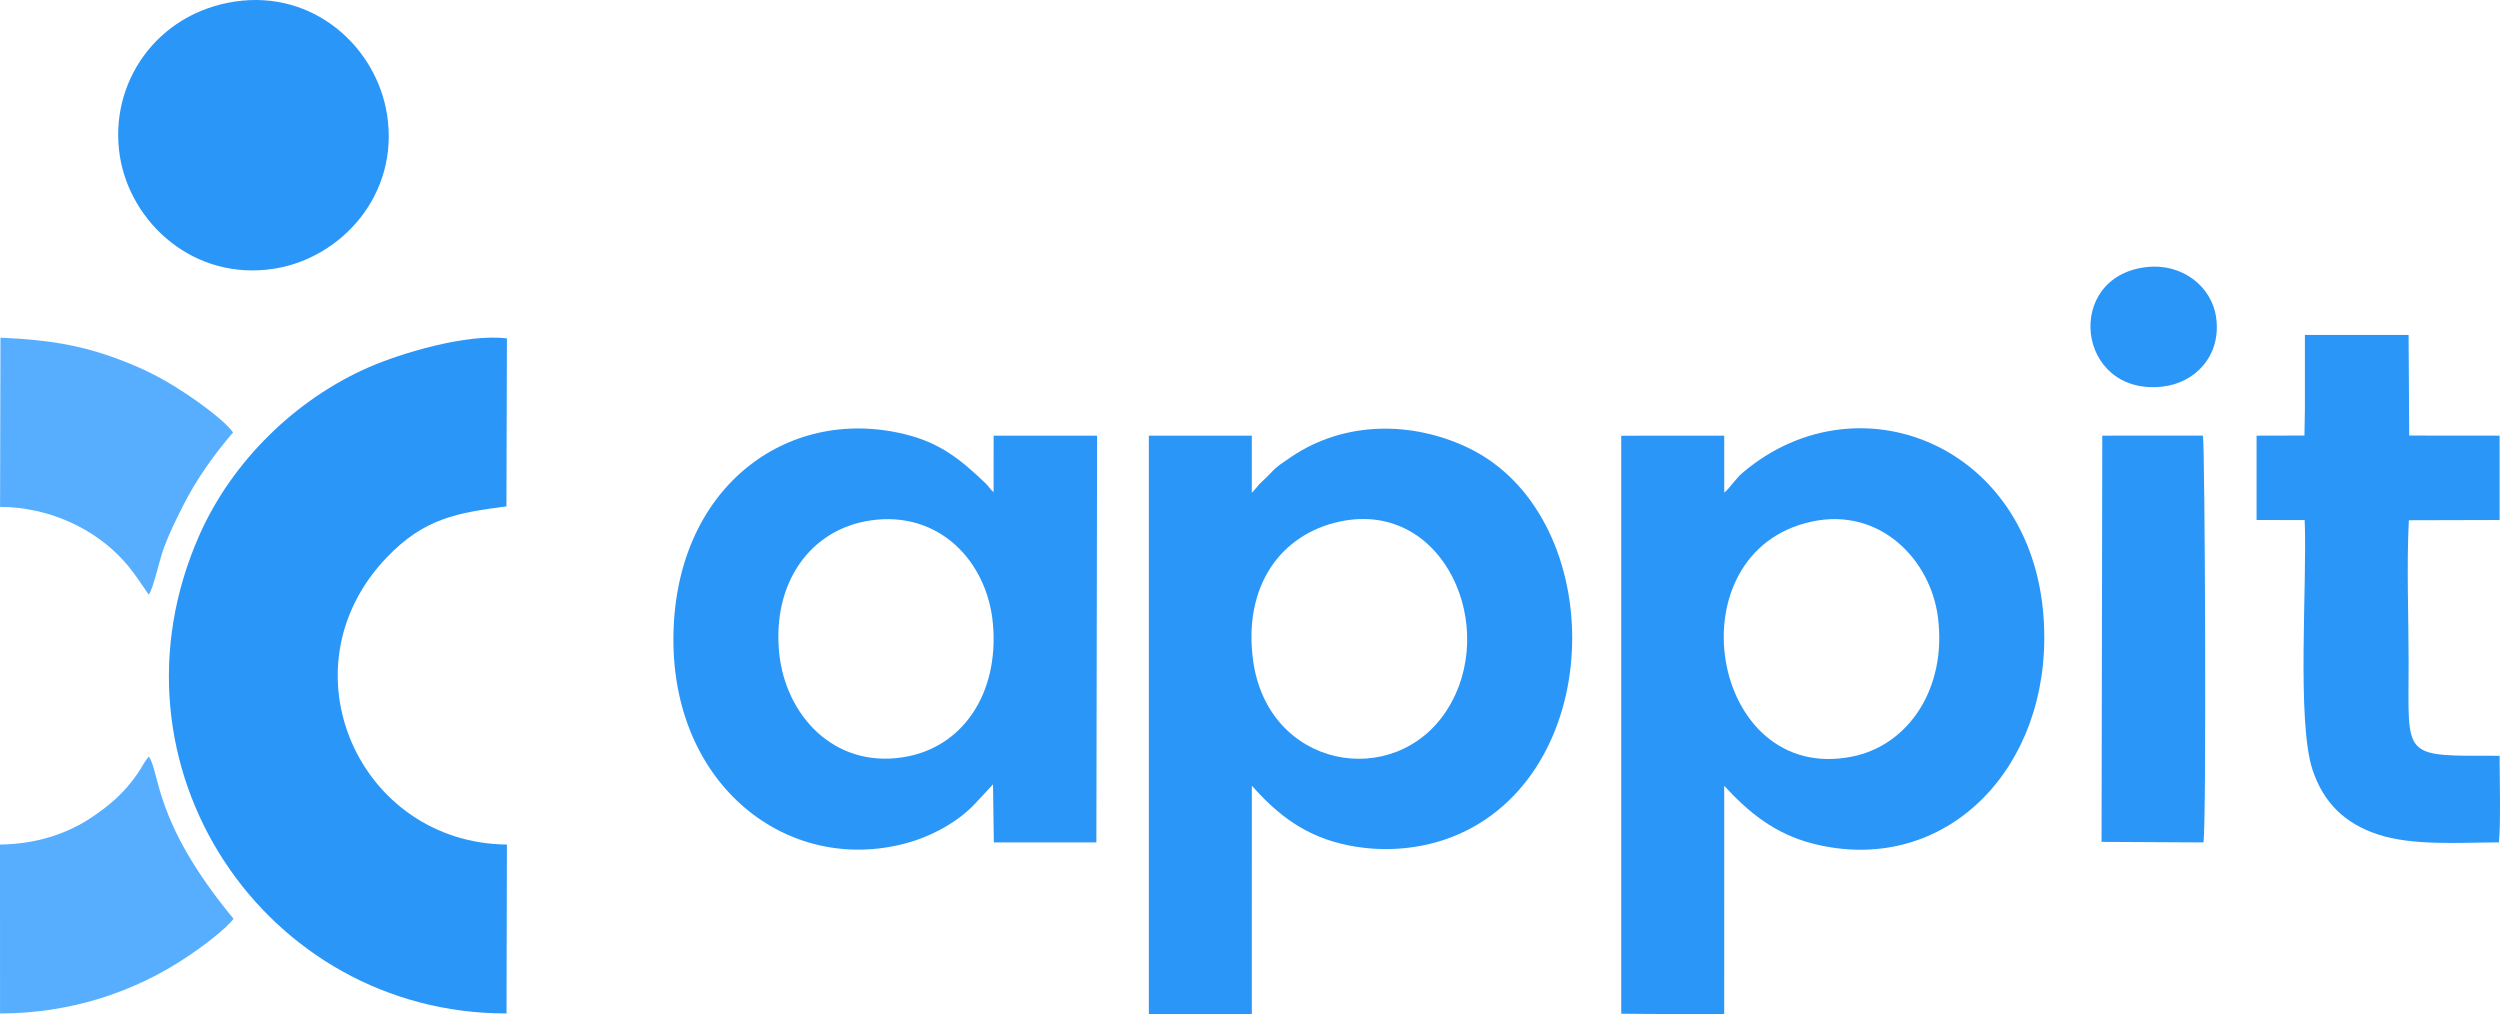 <?xml version="1.0" encoding="UTF-8"?>
<!DOCTYPE svg PUBLIC "-//W3C//DTD SVG 1.1//EN" "http://www.w3.org/Graphics/SVG/1.1/DTD/svg11.dtd">
<!-- Creator: CorelDRAW -->
<svg xmlns="http://www.w3.org/2000/svg" xml:space="preserve" width="148.193mm" height="60.136mm" version="1.1" style="shape-rendering:geometricPrecision; text-rendering:geometricPrecision; image-rendering:optimizeQuality; fill-rule:evenodd; clip-rule:evenodd"
viewBox="0 0 14821.52 6014.47"
 xmlns:xlink="http://www.w3.org/1999/xlink"
 xmlns:xodm="http://www.corel.com/coreldraw/odm/2003">
 <defs>
  <style type="text/css">
   <![CDATA[
    .fil0 {fill:#2A96F8}
    .fil1 {fill:#57AEFE}
   ]]>
  </style>
 </defs>
 <g id="Layer_x0020_1">
  <path class="fil0" d="M7421.54 2922.2l0 -339.46 -610.44 0.26 0 3428.89 610.44 2.49 0.13 -1356.22c124.82,139.47 278.23,281.7 525.76,343.07 258.94,64.19 528.22,31.07 742.58,-75.19 853.22,-422.97 826.71,-1889.17 7.61,-2274.22 -328.09,-154.23 -723.24,-156.78 -1039.24,54.56 -127.74,85.44 -84.97,63.85 -178.56,150.81 -21.83,20.29 -10.51,9.64 -27.98,30.48l-30.29 34.53zm523.42 169.56c-352.96,74.71 -572.69,381.75 -516.98,815.94 83.61,651.78 840.02,780.61 1148.28,304.89 317.23,-489.54 -15.52,-1251.18 -631.3,-1120.83z"/>
  <path class="fil0" d="M10222.32 2919.88l-0.12 -337.12 -610.54 0.39 0 3426.79 610.46 4.53 0.15 -1355.53c146.31,158.5 299.8,284.6 524.72,342.26 746.91,191.45 1368.78,-390.26 1372.86,-1214.31 5.57,-1122.82 -1083.7,-1583.52 -1789.29,-983.65 -43.35,36.87 -77.98,95.11 -108.25,116.64zm521.74 171.87c-835.45,176.48 -610.84,1561.49 234.75,1394.18 338.88,-67.06 564.72,-408.53 510.2,-828.2 -44.21,-340.25 -343.1,-650.87 -744.94,-565.97z"/>
  <path class="fil0" d="M5887.15 4650.01l4.84 344.13 607.92 0.07 4.36 -2411.45 -613.46 -0.03 -0.2 334.98c-24.3,-20.86 -26.44,-32.32 -50.25,-54.97 -145.01,-137.95 -265.57,-237.11 -476.08,-288.58 -703.61,-172.04 -1369.12,322.26 -1371.92,1212.72 -2.75,873.66 677.49,1396.69 1372.82,1214.09 155.59,-40.87 315.85,-127.5 419.12,-240.31l102.85 -110.66zm-728.78 -1564.21c-355.69,53.43 -581.35,370.88 -538.69,787.26 37.08,361.94 318.49,679.34 730.72,616.93 357.37,-54.11 573,-378.75 536.35,-791.13 -32.74,-368.62 -317.66,-674.75 -728.38,-613.06z"/>
  <path class="fil0" d="M3002.96 6008.32l2.3 -1001.36c-875.32,-8.38 -1343.17,-1043.32 -712.1,-1702.55 221.43,-231.31 415.77,-263.98 709.3,-302.33l2.84 -995.71c-237.45,-30.52 -629.94,88.45 -816.55,169.91 -437.85,191.14 -812.32,558.93 -1005.64,994.01 -607.88,1368.12 387.16,2839.61 1819.85,2838.03z"/>
  <path class="fil0" d="M13664.85 2422.61l-2.71 159.42 -283.81 0.7 0 500.19 285.16 0.3c15.98,368.08 -48.74,1196.25 47.31,1482.66 65.12,194.23 192.04,316.49 384.17,380.35 209.6,69.67 488.92,48.28 719.99,47.89 11.45,-96.07 4.48,-397.22 4.27,-513.44 -587.56,-0.02 -539.46,22.33 -539.46,-552.67 0,-272.28 -12.47,-575.19 1.43,-843.69l538 -1.4 0 -500.2 -535.76 -0.51 -3.86 -596.52 -614.73 0.06 0.01 436.86z"/>
  <path class="fil0" d="M1392.86 9.2c-463.73,69.4 -750.1,482.94 -682.4,915.59 61.82,395 438.85,744.72 918.11,667.66 394.79,-63.48 739.34,-438.27 666.42,-910.94 -61.85,-400.91 -433.38,-742.46 -902.12,-672.31z"/>
  <path class="fil0" d="M12459.29 4991.11l604.04 3.27c18.96,-106.78 8.92,-2374.46 -3.12,-2411.86l-596.59 0.19 -4.33 2408.4z"/>
  <path class="fil1" d="M-0 5006.94l0.2 1001.56c415.32,-1 794.47,-123.78 1116.38,-340.53 82.96,-55.85 216.86,-154.66 268.03,-220.87 -475.95,-575.91 -433.7,-862.78 -502.31,-961.79 -28.98,33.78 -41.78,65.28 -68.42,103.48 -80.18,114.95 -164.56,186.14 -271.66,257.81 -147.28,98.58 -331.85,158 -542.21,160.35z"/>
  <path class="fil1" d="M0.4 3005.1c289.76,1.18 560.15,127.9 732.67,319.5 60.35,67.04 89.57,115.97 149.22,201.13 27.7,-40.53 64.49,-210.82 88.01,-274.36 34.6,-93.45 72.29,-167.85 113.62,-250.4 83.49,-166.78 191.76,-313.39 297.66,-437.23 -44.2,-65.06 -200.05,-177.23 -266.18,-221.36 -96.01,-64.1 -194.2,-122 -310.41,-171.64 -268.25,-114.56 -478.52,-154.66 -802.16,-168.93l-2.44 1003.28z"/>
  <path class="fil0" d="M12727.04 1583.26c-495.65,55.25 -417.71,764.74 92.51,708.88 196.16,-21.47 350.75,-184.42 319.03,-410.52 -25.54,-182.05 -199.89,-321.95 -411.54,-298.35z"/>
 </g>
</svg>
